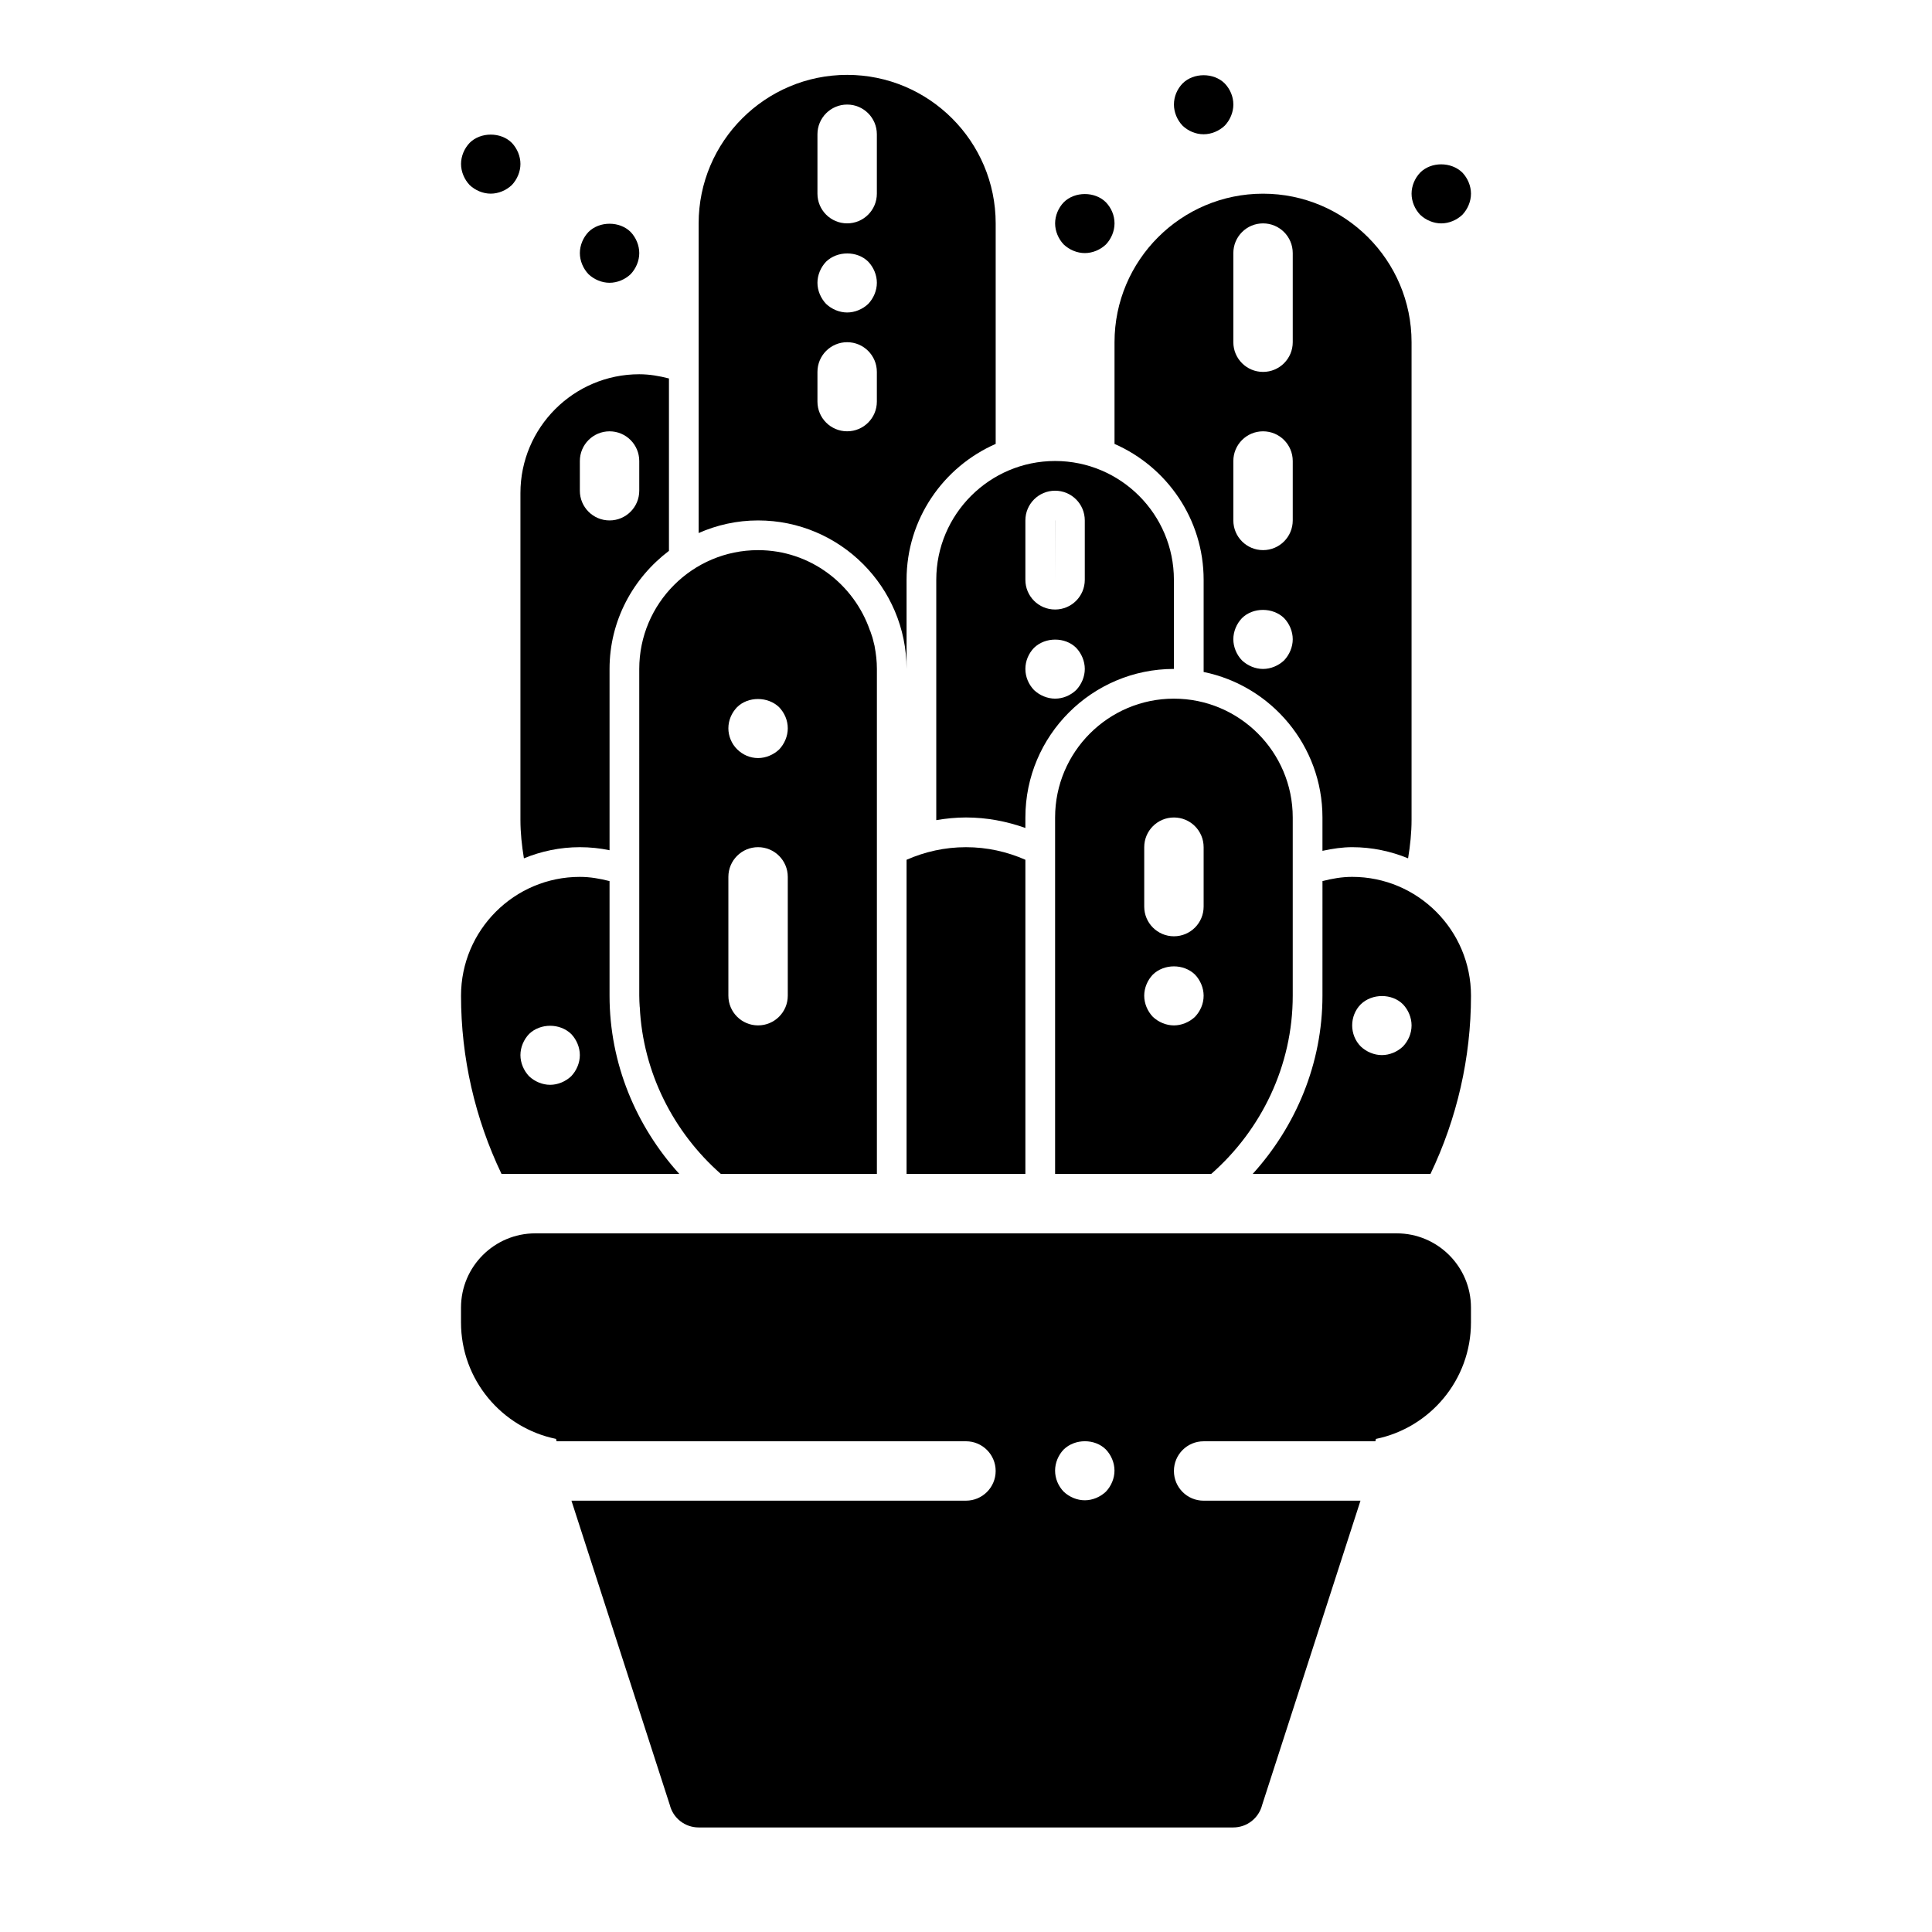 <?xml version="1.0" encoding="UTF-8"?>
<!-- Uploaded to: SVG Repo, www.svgrepo.com, Generator: SVG Repo Mixer Tools -->
<svg fill="#000000" width="800px" height="800px" version="1.1" viewBox="144 144 512 512" xmlns="http://www.w3.org/2000/svg">
 <g>
  <path d="m384.25 321.28v-23.617c0-16.098 9.738-29.938 23.617-36.023v-58.438c0-21.703-17.656-39.359-39.359-39.359s-39.359 17.656-39.359 39.359v82.059c4.832-2.129 10.137-3.34 15.742-3.34 21.703 0 39.359 17.656 39.359 39.359zm-23.617-141.7c0-4.352 3.527-7.871 7.871-7.871s7.871 3.519 7.871 7.871v15.742c0 4.352-3.527 7.871-7.871 7.871s-7.871-3.519-7.871-7.871zm2.285 33.77c2.992-2.914 8.266-2.914 11.18 0 1.414 1.488 2.281 3.543 2.281 5.59s-0.867 4.094-2.281 5.59c-1.496 1.418-3.543 2.281-5.59 2.281s-4.094-0.867-5.59-2.281c-1.418-1.496-2.285-3.543-2.285-5.59s0.867-4.102 2.285-5.59zm-2.285 29.207c0-4.352 3.527-7.871 7.871-7.871s7.871 3.519 7.871 7.871v7.871c0 4.352-3.527 7.871-7.871 7.871s-7.871-3.519-7.871-7.871z"/>
  <path d="m423.61 281.92h-0.016l0.016 15.746z"/>
  <path d="m305.54 218.94c2.047 0 4.094-0.867 5.59-2.281 1.414-1.496 2.281-3.543 2.281-5.59 0-2.047-0.867-4.102-2.281-5.59-2.914-2.914-8.266-2.914-11.18 0-1.418 1.488-2.281 3.543-2.281 5.59 0 2.047 0.867 4.094 2.281 5.59 1.496 1.414 3.543 2.281 5.59 2.281z"/>
  <path d="m274.05 195.32c2.047 0 4.094-0.867 5.59-2.281 1.414-1.496 2.281-3.543 2.281-5.59s-0.867-4.102-2.281-5.59c-2.914-2.914-8.266-2.914-11.18 0-1.418 1.488-2.281 3.543-2.281 5.59s0.867 4.094 2.281 5.59c1.496 1.418 3.543 2.281 5.59 2.281z"/>
  <path d="m431.49 211.07c2.047 0 4.094-0.867 5.59-2.281 1.414-1.496 2.281-3.543 2.281-5.59 0-2.133-0.867-4.102-2.281-5.59-2.914-2.914-8.266-2.914-11.18 0-1.426 1.488-2.285 3.543-2.285 5.59s0.859 4.094 2.281 5.59c1.492 1.414 3.547 2.281 5.594 2.281z"/>
  <path d="m462.98 179.58c2.047 0 4.094-0.867 5.59-2.281 1.414-1.496 2.281-3.543 2.281-5.59 0-2.133-0.867-4.102-2.281-5.59-2.914-2.914-8.266-2.914-11.18 0-1.426 1.488-2.285 3.457-2.285 5.59 0 2.047 0.859 4.094 2.281 5.59 1.492 1.414 3.457 2.281 5.594 2.281z"/>
  <path d="m525.95 203.2c2.047 0 4.094-0.867 5.59-2.281 1.418-1.5 2.285-3.547 2.285-5.594s-0.867-4.102-2.281-5.59c-2.992-2.914-8.266-2.914-11.18 0-1.426 1.488-2.285 3.543-2.285 5.59s0.859 4.094 2.281 5.59c1.488 1.418 3.543 2.285 5.59 2.285z"/>
  <path d="m281.92 361.27c0 3.449 0.371 6.84 0.922 10.195 4.582-1.875 9.57-2.953 14.824-2.953 2.691 0 5.328 0.277 7.871 0.805v-48.039c0-12.809 6.242-24.098 15.742-31.293v-45.688c-2.527-0.652-5.141-1.117-7.871-1.117-17.367 0-31.488 14.121-31.488 31.488zm15.746-95.094c0-4.352 3.527-7.871 7.871-7.871s7.871 3.519 7.871 7.871v7.871c0 4.352-3.527 7.871-7.871 7.871s-7.871-3.519-7.871-7.871z"/>
  <path d="m392.12 297.66v63.684c2.566-0.434 5.188-0.707 7.871-0.707 5.535 0 10.809 1.031 15.742 2.785l0.004-2.789c0-21.703 17.656-39.359 39.359-39.359v-23.617c0-17.367-14.121-31.488-31.488-31.488-17.363 0.004-31.488 14.125-31.488 31.492zm23.617-15.746c0-4.352 3.519-7.871 7.871-7.871 4.352 0 7.871 3.519 7.871 7.871v15.742c0 4.352-3.519 7.871-7.871 7.871-4.352 0-7.871-3.519-7.871-7.871zm2.285 33.77c2.992-2.914 8.266-2.914 11.18 0 1.414 1.488 2.281 3.543 2.281 5.59s-0.867 4.094-2.281 5.59c-1.5 1.418-3.469 2.281-5.594 2.281-2.047 0-4.102-0.867-5.59-2.281-1.422-1.496-2.281-3.465-2.281-5.59 0-2.133 0.859-4.102 2.285-5.59z"/>
  <path d="m439.36 261.64c13.879 6.086 23.617 19.926 23.617 36.023v24.418c17.941 3.652 31.488 19.555 31.488 38.559v8.84c2.777-0.602 5.359-0.969 7.871-0.969 5.25 0 10.242 1.078 14.824 2.953 0.547-3.356 0.918-6.742 0.918-10.195v-126.58c0-21.703-17.656-39.359-39.359-39.359s-39.359 17.656-39.359 39.359zm31.488-50.57c0-4.352 3.519-7.871 7.871-7.871s7.871 3.519 7.871 7.871v23.617c0 4.352-3.519 7.871-7.871 7.871s-7.871-3.519-7.871-7.871zm0 55.105c0-4.352 3.519-7.871 7.871-7.871s7.871 3.519 7.871 7.871v15.742c0 4.352-3.519 7.871-7.871 7.871s-7.871-3.519-7.871-7.871zm2.281 41.641c2.914-2.914 8.188-2.914 11.18 0 1.418 1.488 2.281 3.543 2.281 5.59s-0.867 4.094-2.281 5.59c-1.496 1.418-3.543 2.281-5.59 2.281s-4.102-0.867-5.59-2.281c-1.426-1.496-2.281-3.543-2.281-5.59s0.855-4.102 2.281-5.59z"/>
  <path d="m514.14 470.85h-228.29c-10.848 0-19.68 8.824-19.68 19.68v3.934c0 15.207 10.832 27.922 25.184 30.859l0.156 0.629h108.48c4.344 0 7.871 3.519 7.871 7.871 0 4.352-3.527 7.871-7.871 7.871l-104.55 0.004 26.062 80.625c0.875 3.512 4.023 5.969 7.637 5.969h141.7c3.613 0 6.762-2.465 7.644-5.969l26.059-80.625h-41.57c-4.352 0-7.871-3.519-7.871-7.871 0-4.352 3.519-7.871 7.871-7.871h45.508l0.156-0.629c14.352-2.938 25.184-15.652 25.184-30.863v-3.938c0-10.852-8.824-19.676-19.68-19.676zm-77.07 68.461c-1.496 1.418-3.543 2.281-5.59 2.281s-4.094-0.867-5.59-2.281c-1.426-1.488-2.281-3.457-2.281-5.59 0-2.055 0.859-4.102 2.281-5.59 2.992-2.914 8.266-2.914 11.18 0 1.418 1.488 2.281 3.535 2.281 5.59 0.004 2.047-0.863 4.102-2.281 5.59z"/>
  <path d="m502.34 376.38c-2.738 0-5.344 0.465-7.871 1.117l-0.004 30.371c0 17.996-7.039 34.59-18.484 47.23h47.113c7.023-14.695 10.734-30.777 10.734-47.23 0-17.367-14.125-31.488-31.488-31.488zm13.461 44.949c-1.496 1.418-3.543 2.281-5.59 2.281s-4.102-0.867-5.59-2.281c-1.496-1.496-2.281-3.543-2.281-5.59 0-2.047 0.789-4.102 2.281-5.59 2.992-2.914 8.266-2.914 11.18 0 1.418 1.488 2.281 3.543 2.281 5.59 0 2.125-0.863 4.094-2.281 5.59z"/>
  <path d="m455.1 329.15c-17.367 0-31.488 14.121-31.488 31.488v94.465h41.375c13.258-11.641 21.602-28.652 21.602-47.23v-47.23c0-17.367-14.121-31.492-31.488-31.492zm5.59 84.312c-1.496 1.414-3.543 2.281-5.59 2.281-2.047 0-4.102-0.867-5.59-2.281-1.422-1.496-2.281-3.543-2.281-5.59s0.859-4.102 2.281-5.59c2.992-2.914 8.188-2.914 11.18 0 1.418 1.488 2.285 3.543 2.285 5.59 0 2.125-0.867 4.094-2.285 5.59zm2.285-29.207c0 4.352-3.519 7.871-7.871 7.871-4.352 0-7.871-3.519-7.871-7.871v-15.742c0-4.352 3.519-7.871 7.871-7.871 4.352 0 7.871 3.519 7.871 7.871z"/>
  <path d="m384.25 371.85v83.254h31.488v-83.254c-4.824-2.125-10.141-3.336-15.742-3.336-5.606 0-10.914 1.211-15.746 3.336z"/>
  <path d="m324.02 455.1c-11.449-12.641-18.484-29.234-18.484-47.23v-30.371c-2.527-0.652-5.141-1.117-7.871-1.117-17.367 0-31.488 14.121-31.488 31.488 0 16.453 3.707 32.535 10.73 47.23zm-39.82-37.074c2.992-2.914 8.188-2.914 11.18 0 1.418 1.484 2.285 3.539 2.285 5.586s-0.867 4.094-2.281 5.59c-1.5 1.418-3.547 2.285-5.594 2.285-2.047 0-4.094-0.867-5.59-2.281-1.414-1.5-2.281-3.547-2.281-5.594s0.867-4.102 2.281-5.586z"/>
  <path d="m313.41 407.87c0 1 0.055 1.977 0.117 2.961h0.016c0.828 17.422 8.957 33.25 21.484 44.273l41.359-0.004v-133.82c0-2.039-0.227-4.016-0.598-5.945-0.008-0.023 0.008-0.055 0-0.086 0-0.023-0.008-0.039-0.016-0.062-0.062-0.332-0.172-0.637-0.242-0.961-0.109-0.449-0.203-0.891-0.34-1.332-0.031-0.094-0.062-0.18-0.094-0.277l-0.465-1.379c-0.016-0.047-0.055-0.07-0.07-0.117-4.254-12.352-15.871-21.328-29.664-21.328-17.367 0-31.488 14.121-31.488 31.488zm25.898-76.438c2.914-2.914 8.188-2.914 11.18 0 1.418 1.488 2.281 3.457 2.281 5.59 0 2.047-0.867 4.094-2.281 5.59-1.496 1.414-3.543 2.281-5.59 2.281-2.125 0-4.094-0.867-5.59-2.363-1.418-1.414-2.281-3.461-2.281-5.508 0-2.133 0.863-4.102 2.281-5.59zm-2.281 44.949c0-4.352 3.527-7.871 7.871-7.871s7.871 3.519 7.871 7.871v31.488c0 4.352-3.527 7.871-7.871 7.871s-7.871-3.519-7.871-7.871z"/>
 </g>
</svg>